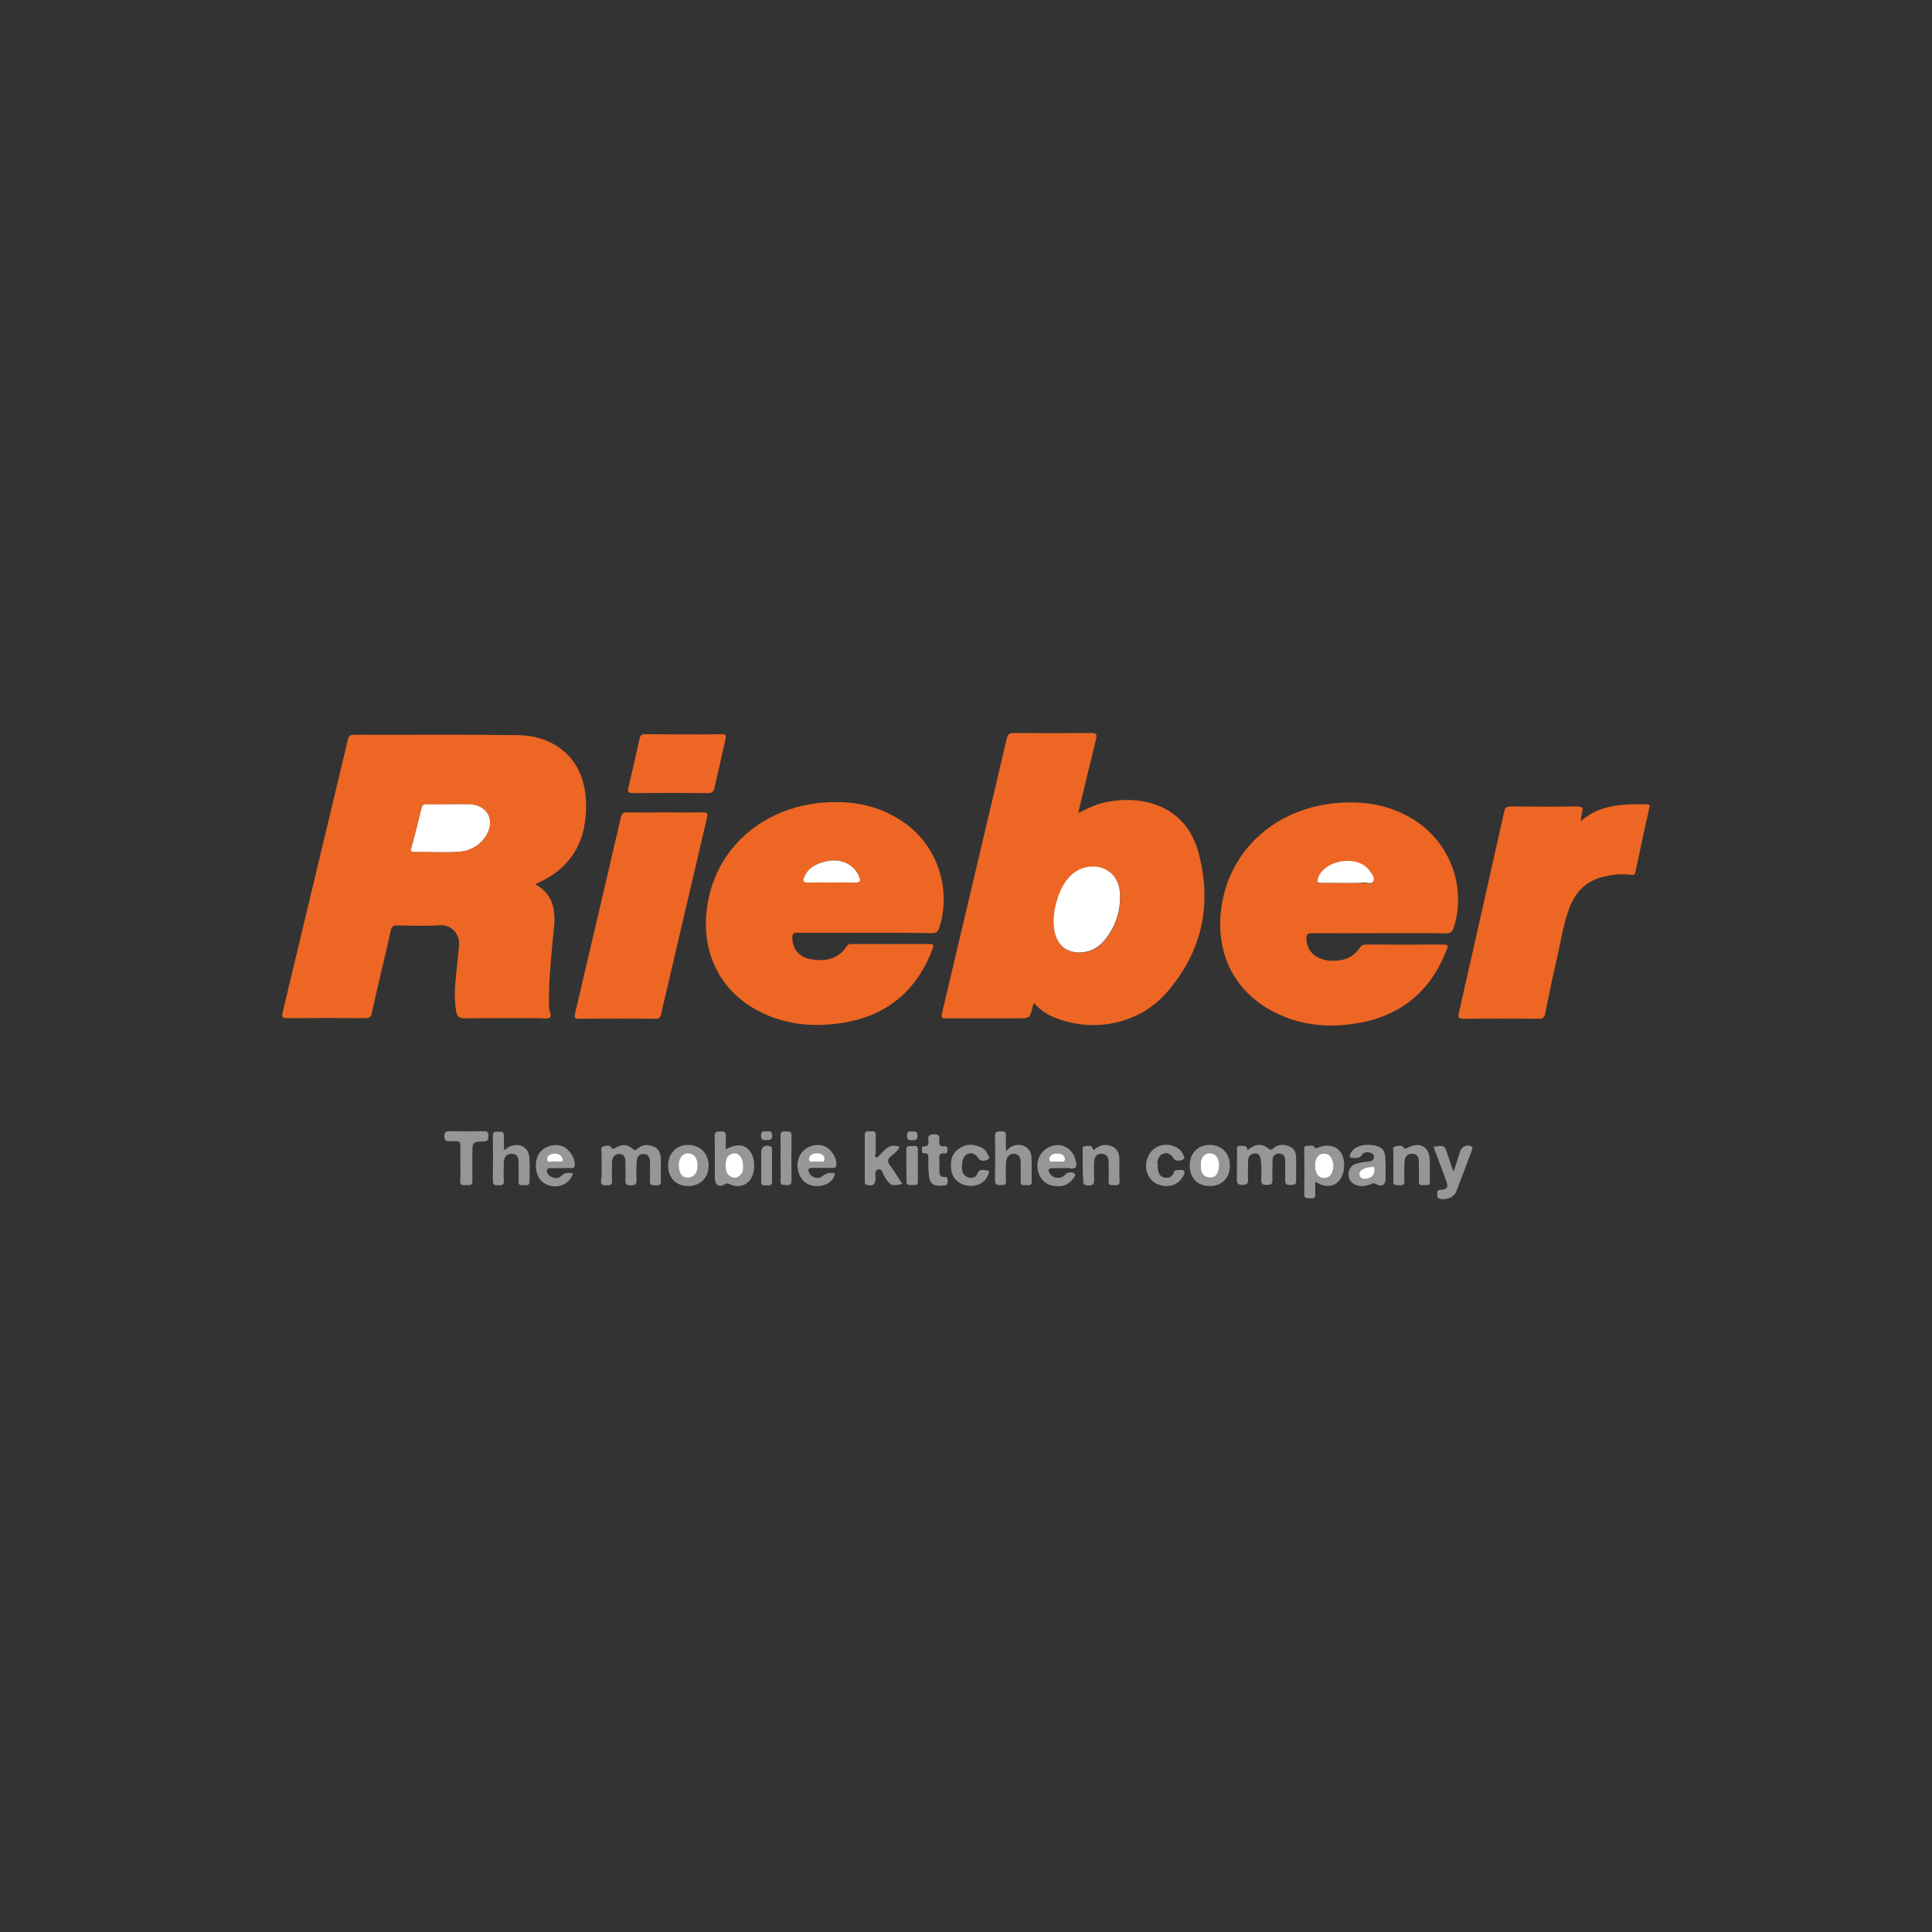 <svg xml:space="preserve" style="enable-background:new 0 0 1000 1000;" viewBox="0 0 1000 1000" y="0px" x="0px" xmlns:xlink="http://www.w3.org/1999/xlink" xmlns="http://www.w3.org/2000/svg" id="Layer_1" version="1.1">
<rect x="0" y="0" width="1000" height="1000" fill="#333333" stroke="none"/>
<style type="text/css">
	.st0{fill:#EE6623;}
	.st1{fill:#949697;}
	.st2{fill:#FFFFFF;}
</style>
<g>
	<path d="M277.2,457.8c9.1,5,10.5,13.3,9.5,22.7c-0.3,3-0.6,6.1-0.9,9.1c-0.9,10.7-2,21.3-1.6,32.1c0.1,1.7,1.6,4,0.3,5
		c-1.3,0.9-3.6,0.3-5.5,0.3c-12.8,0-25.6-0.1-38.4,0.1c-3,0-4-1-4.5-3.7c-1.1-6.4-0.7-12.8,0-19.1c0.5-5,1.1-10,1.5-15
		c0.5-5.8-3.8-10.8-10.1-10.4c-7.3,0.5-14.7,0.2-22.1,0.1c-1.9,0-2.7,0.6-3.1,2.5c-3.2,14.3-6.7,28.6-9.9,42.9
		c-0.5,2.2-1.4,2.6-3.4,2.6c-13.4-0.1-26.9-0.1-40.3,0c-2.6,0-2.9-0.6-2.4-3c8.9-37.2,17.8-74.4,26.7-111.6c2.3-9.8,4.7-19.6,7-29.4
		c0.4-2,1.1-2.7,3.3-2.7c28.3,0.1,56.5-0.2,84.8,0.2c17.3,0.2,34.4,10.6,35.2,34.6c0.7,19.6-7.1,34.1-25.5,42.2
		C277.6,457.2,277.5,457.4,277.2,457.8z M232.1,416.3c-3.7,0-7.4,0.1-11,0c-1.6,0-2.5,0.3-2.9,2c-1.7,6.9-3.4,13.8-5.3,20.7
		c-0.5,1.7,0,1.9,1.5,1.9c7.5,0,14.9,0.4,22.4,0c6.2-0.3,11.6-3.1,14.9-8.6c4.8-8,0.4-15.8-8.9-16
		C239.2,416.2,235.6,416.3,232.1,416.3z" class="st0"></path>
	<path d="M535.2,519.1c-0.3,0.7-0.5,1.1-0.6,1.5c-1.5,6.5-1.5,6.5-7.9,6.5c-12.3,0-24.6,0-36.9,0
		c-2.3,0-2.7-0.4-2.2-2.8c11.2-47.3,22.4-94.6,33.5-142c0.6-2.4,1.5-2.9,3.7-2.9c13.3,0.1,26.7,0.1,40,0c2.8,0,3.1,0.9,2.5,3.3
		c-2.9,11.8-5.7,23.6-8.6,35.4c-0.2,0.7-0.3,1.4-0.5,2.7c4.8-2.5,9.3-4.6,14.2-5.6c7-1.4,14-1.6,20.9-0.1
		c14.6,3.3,23.6,12.8,27.2,26.8c7,26.7,1.5,51.1-16.7,71.9c-14.5,16.5-38.3,21.1-58.6,12.6C541.5,524.8,538.1,522.5,535.2,519.1z
		 M545.3,475.9c-0.2,11.9,5.4,17.8,15.1,17.1c4.5-0.3,8.2-2.4,11.1-5.9c5.9-7,8.7-15.3,8.3-24.4c-0.4-9.9-8.1-15.7-17.6-13.7
		c-5.5,1.2-9.2,4.7-11.9,9.5C547,464.1,545.6,470.4,545.3,475.9z" class="st0"></path>
	<path d="M714,483c-11.7,0-23.3,0.1-35,0c-2.2,0-2.8,0.6-2.8,2.8c0.1,6.8,5.2,11.3,13.4,11.5c5.8,0.1,11-1.7,14.4-6.9
		c0.7-1.1,1.6-1.5,2.8-1.5c13.6,0,27.1,0.1,40.7,0c2.4,0,1.9,1.1,1.4,2.4c-8.1,21.3-23.2,34.2-45.7,38.2
		c-15.2,2.7-29.9,1.4-43.8-5.7c-20.3-10.3-30.1-30.1-27.4-52.7c3.7-30.6,27.2-51.4,56.8-55.1c15.1-1.9,29.5,0,42.7,8.1
		c19,11.7,27.6,35,21,55.9c-0.7,2.2-1.7,3.1-4.1,3.1C736.9,482.9,725.4,483,714,483z M696.3,457c3.1,0,6.3,0.1,9.4,0
		c1.8-0.1,4.4,1.1,5.2-0.7c0.9-2.1-1-4.1-2.3-5.8c-0.9-1.3-2.2-2.2-3.6-3c-6.1-3.3-16-1.7-20.6,3.5c-1.1,1.2-1.9,2.5-2.3,4.1
		c-0.4,1.4,0,2.1,1.6,2.1C687.9,456.9,692.1,457,696.3,457z" class="st0"></path>
	<path d="M447.8,482.8c-11.7,0-23.3,0-35,0c-2,0-2.7,0.4-2.7,2.6c0.1,6.2,3.8,10.4,10.8,11.3c7,0.9,13.2-0.5,17.3-6.9
		c0.7-1.1,1.6-1.2,2.6-1.2c13.4,0,26.9,0.1,40.3,0c2.4,0,2.3,0.8,1.6,2.5c-8.2,21.9-23.9,34.8-46.9,38.4c-15,2.3-29.5,0.9-43.2-6.2
		c-19.9-10.4-29.5-30.1-26.8-52.4c3.9-32.2,29.5-53.1,60.5-55.5c15.7-1.2,30.3,1.8,43.1,11.4c16.2,12.2,23,34.1,16.8,53.3
		c-0.7,2.1-1.5,2.9-3.9,2.9C470.9,482.8,459.3,482.8,447.8,482.8z M430.3,456.8c4.1,0,8.2-0.1,12.3,0c2.9,0.1,2.9-1.1,2-3.2
		c-2.6-6.5-9.6-9.6-17.3-7.7c-4.8,1.2-9.1,3.3-11.1,8.3c-0.6,1.7-0.5,2.7,1.8,2.6C422.1,456.7,426.2,456.8,430.3,456.8z" class="st0"></path>
	<path d="M818.2,425c10.1-8.8,22.1-8.8,34.1-8.7c1.4,0,1.8,0.3,1.4,1.8c-2.5,11-4.9,22.1-7.2,33.2
		c-0.3,1.5-1.1,1.7-2.5,1.5c-4.6-0.6-9.1-0.2-13.7,0.9c-8.9,2.1-14.5,7.4-17.8,15.8c-3.5,9-4.7,18.5-6.9,27.7
		c-2.1,9.1-4,18.2-5.8,27.4c-0.4,2.2-1.4,2.8-3.6,2.7c-12.9-0.1-25.8-0.1-38.8,0c-2.6,0-2.8-0.7-2.3-3
		c7.9-34.8,15.7-69.5,23.5-104.3c0.5-2,1.3-2.6,3.4-2.6c11.3,0.1,22.7,0.2,34,0c2.9,0,3.8,0.6,2.8,3.4
		C818.5,422,818.5,423.3,818.2,425z" class="st0"></path>
	<path d="M344.2,420.5c6.6,0,13.2,0.1,19.8,0c2.1,0,2.5,0.6,2,2.5c-8,34.1-15.9,68.1-23.9,102.2
		c-0.4,1.6-1.1,2.2-2.8,2.1c-13.2-0.1-26.5-0.1-39.7,0c-2.1,0-2.5-0.5-2-2.5c8-34,15.9-67.9,23.8-101.9c0.4-1.9,1.3-2.4,3.2-2.4
		C331.2,420.6,337.7,420.5,344.2,420.5z" class="st0"></path>
	<path d="M353.9,380.1c6.5,0,13,0.1,19.5-0.1c2.4-0.1,2.5,0.8,2.1,2.7c-1.9,8.4-3.8,16.7-5.7,25.1
		c-0.4,1.9-1.1,2.7-3.3,2.7c-13-0.1-26-0.1-39,0c-2.5,0-2.7-0.8-2.2-2.9c2-8.4,3.8-16.7,5.7-25.1c0.4-1.8,1.1-2.6,3.1-2.5
		C340.7,380.1,347.3,380.1,353.9,380.1z" class="st0"></path>
	<path d="M311.4,603.3c0-2.3-0.1-4.6,0-6.9c0-1-0.7-2.6,0.8-3c1.3-0.3,3.3-0.9,4.1,0.4c1,1.5,1.5,0.7,2.4,0.2
		c3.4-1.9,6-1.8,8.9,0.7c1,0.9,1.4,0.7,2.2,0c2.6-2.4,5.7-2.5,8.8-1.1c3.1,1.4,3.5,4.4,3.5,7.5c-0.1,3.4-0.1,6.7,0,10.1
		c0.1,2.5-1.4,2.3-3,2.3c-1.7,0-2.8-0.1-2.7-2.3c0.2-3.2,0-6.5,0-9.7c0-2.2-0.7-4.1-3.2-4.2c-2.6-0.1-3.6,1.8-3.7,4.1
		c-0.1,3.1-0.2,6.3,0,9.4c0.1,2.4-1,2.7-3,2.7c-1.9,0-2.9-0.3-2.8-2.6c0.2-3.2,0-6.5,0-9.7c0-2.2-0.8-3.9-3.1-3.9
		c-2.2,0-3.7,1.5-3.8,3.8c-0.1,3.4-0.2,6.7,0,10.1c0.1,2.2-1,2.4-2.7,2.3c-1.6-0.1-3.2,0.3-3-2.3
		C311.6,608.5,311.4,605.9,311.4,603.3z" class="st1"></path>
	<path d="M645.7,595.4c3.7-3.2,7.3-4,11.1-0.7c0.9,0.8,1.5,0.3,2.2-0.3c2.7-2.3,5.7-2.3,8.8-0.8c3,1.4,3.1,4.2,3.1,7
		c0,3.5-0.1,6.9,0,10.4c0.1,2.5-1.4,2.3-3,2.3c-1.7,0.1-2.8-0.2-2.7-2.3c0.1-3.5,0-6.9,0-10.4c0-2.2-1-3.5-3.1-3.5
		c-2.1,0-3.4,1.2-3.4,3.3c-0.1,3.5-0.2,6.9-0.1,10.4c0.1,2.3-1,2.5-2.9,2.5c-1.8,0-2.9-0.2-2.9-2.5c0.1-3.4,0.2-6.9-0.2-10.4
		c-0.3-2.1-1-3.6-3.2-3.4c-2.1,0.2-3.4,1.5-3.4,3.8c0,3.1-0.2,6.3,0,9.4c0.1,2.3-0.5,3.1-3,3.1c-2.3,0-2.8-0.8-2.8-2.9
		c0.1-4.8,0-9.7,0.1-14.5c0-1.1-0.6-2.8,1.5-2.8C643.5,593.3,645.6,592.4,645.7,595.4z" class="st1"></path>
	<path d="M375.7,594.8c6-3,9.7-2.6,12.6,1.2c3,3.9,2.7,11.8-0.5,15.3c-2.5,2.7-6.3,3.4-10.1,1.7c-0.9-0.4-1.4-0.8-2.6,0
		c-2.9,1.8-5.1,0.3-5.1-3.1c0-7.2,0.1-14.5-0.1-21.7c-0.1-2.5,1.2-2.5,3.1-2.6c2-0.1,2.8,0.5,2.7,2.6
		C375.6,590.3,375.7,592.4,375.7,594.8z M384.7,603.6c0.1-4.6-2.3-7.4-5.5-6.4c-2.6,0.8-3.4,2.8-3.5,5.3c-0.1,2.8,0.1,5.6,3.1,6.9
		c1.7,0.7,3.5,0.3,4.8-1.3C384.5,606.7,384.6,605.1,384.7,603.6z" class="st1"></path>
	<path d="M680.8,611.7c0,2.3-0.1,4.5,0,6.6c0.1,2.2-1.3,2-2.7,1.9c-1.4-0.1-3,0.5-3-2c0.1-7.7,0-15.3,0-23
		c0-0.8-0.3-2,0.9-2c1.5-0.1,3.2-0.8,4.4,0.5c0.4,0.4,0.4,0.9,1.3,0.5c8.2-3.5,14.5,0.9,14,9.7C695.5,610.8,690,617.3,680.8,611.7z
		 M680.7,603.2c0.1,0.8,0,1.7,0.2,2.5c0.6,2.1,1.7,3.8,4.2,3.9c2.6,0.1,4-1.3,4.7-3.7c0.6-2.2,0.4-4.4-0.5-6.4
		c-0.7-1.7-2.1-2.5-4-2.6c-1.8,0-2.9,0.9-3.8,2.3C680.8,600.5,680.7,601.8,680.7,603.2z" class="st1"></path>
	<path d="M520.7,595.9c1.8-2,3.4-3,5.3-3.2c4.3-0.6,7.7,2,7.9,6.5c0.2,4.1,0,8.2,0.1,12.3c0.1,2.2-1.3,2-2.7,1.9
		c-1.4,0-3.1,0.5-3-2c0.1-3.2,0-6.5,0-9.7c0-2.3-0.6-4.2-3.3-4.5c-2.3-0.2-4.1,1.6-4.3,4.4c-0.1,3.1-0.2,6.3,0,9.4
		c0.2,2.5-1.2,2.4-2.9,2.4c-1.8,0-2.9-0.2-2.8-2.5c0.1-7.6,0.2-15.3,0-22.9c0-2.5,1.3-2.3,2.9-2.4c1.9-0.1,3,0.2,2.8,2.5
		C520.5,590.4,520.7,592.7,520.7,595.9z" class="st1"></path>
	<path d="M260.9,595.4c1.5-1.1,2.5-1.9,3.8-2.3c4.8-1.5,8.9,1,9.3,5.9c0.3,4.2,0.1,8.4,0.1,12.6c0,2.3-1.6,1.7-2.9,1.8
		c-1.3,0-2.9,0.5-2.8-1.8c0.1-3.4,0-6.7,0-10.1c0-2.3-0.8-4.3-3.5-4.3c-2.6,0-4,1.6-4.1,4.2c-0.1,3.3-0.2,6.5,0,9.8
		c0.1,2.6-1.5,2.2-3,2.3c-1.7,0.1-2.7-0.2-2.7-2.3c0.1-7.8,0.1-15.5,0-23.3c0-2.3,1.3-2.2,2.8-2.1c1.5,0,3-0.3,2.9,2.1
		C260.8,590.1,260.9,592.5,260.9,595.4z" class="st1"></path>
	<path d="M453.8,599.3c3.5-2.8,5.7-8.1,11.8-5.7c-0.9,2.2-2.9,3.5-4.6,5c-1.7,1.5-1.7,2.7-0.4,4.5
		c2.3,3.1,4.3,6.4,6.4,9.7c-5.6,1.3-6.2,1-9.3-4c-0.9-1.4-1.1-4.1-3.2-3.5c-2.1,0.6-1.2,3-1.3,4.7c-0.1,3.1-1.4,4.1-4.5,3.3
		c-1.2-0.3-1.1-1.1-1.1-1.9c0-8,0-15.9,0-23.9c0-2.5,1.6-1.9,3-1.9c1.4-0.1,2.7-0.2,2.7,2c-0.1,3-0.1,6.1,0,9.1
		C453.1,597.6,452.6,598.6,453.8,599.3z" class="st1"></path>
	<path d="M717.2,605.2c0,1.6,0,3.1,0,4.7c0.1,3.3-2,4.7-5,3c-1.2-0.7-1.7-0.4-2.6,0c-2.8,1.2-5.7,1.5-8.5,0.1
		c-2.2-1.1-3.2-3.1-3.1-5.4c0.1-2.3,1.1-4.2,3.5-5.1c1.9-0.6,3.8-1,5.8-1.2c1.5-0.2,3.3,0,3.8-2c0.2-1.1-0.2-2.1-1.4-2.5
		c-1.8-0.7-3.8-0.6-4.8,1c-1,1.6-2.2,1.6-3.7,1.6c-2.8,0-3.2-0.7-1.8-3c1.9-3.3,7.3-4.7,12.9-3.3c3.6,0.9,4.8,2.8,4.8,7.7
		C717.2,602.3,717.2,603.8,717.2,605.2C717.2,605.2,717.2,605.2,717.2,605.2z M706.5,610.2c3.1,0,5-2,5-4.6c0-0.9,0-1.6-1.3-1.5
		c-3.8,0.2-6.6,1.5-6.6,3.5C703.7,609.7,705.3,610.2,706.5,610.2z" class="st1"></path>
	<path d="M742,593.6c5.7-0.9,5.7-0.9,7.3,4.1c0.9,2.6,1.7,5.2,2.6,7.7c0.1,0.2,0.2,0.4,0.5,1c1.2-3.8,2.4-7.3,3.5-10.8
		c0.7-2.1,3.5-3.3,5.5-2.3c1,0.5,0.7,1.2,0.5,1.9c-2.7,7.3-5.4,14.5-8.2,21.7c-1.2,3.1-5.9,4.6-8.9,3.4c-1.4-0.6-0.7-1.8-0.9-2.7
		c-0.1-1.1,0.3-1.6,1.6-1.7c3.8-0.4,4.3-1.3,3-4.8C746.3,605.1,744.2,599.4,742,593.6z" class="st1"></path>
	<path d="M296.6,607.3c-1.8,6.7-10.5,9-16,4.3c-3.4-2.9-4.3-9.7-1.9-14c2.3-4,7.6-5.9,12.1-4.4c3.8,1.3,6.8,5.9,6.7,9.8
		c-0.1,1.5-0.9,1.6-2.1,1.6c-3.4,0-6.7,0-10.1,0c-2.3,0-2.9,1.1-1.6,3.1c1.3,2.1,5,2.9,6.9,0.9C292.5,606.7,294.4,607,296.6,607.3z
		 M287.4,601.3c4,0,4,0,4.1-0.9c0.1-1.7-2-3.5-4.2-3.4c-2.1,0.1-4.3,1-4,3.1C283.5,602.7,286.2,600.5,287.4,601.3z" class="st1"></path>
	<path d="M432.2,607.3c-1.1,6.5-9.6,8.2-14.7,5.2c-4.3-2.6-6-9.1-3.7-14c2.2-4.7,7.8-7,12.7-5.3
		c3.6,1.3,6.6,5.9,6.4,9.6c-0.1,1.8-1.1,1.7-2.3,1.7c-3.4,0-6.7,0.1-10.1,0c-2.4-0.1-2.4,1.1-1.6,2.7c1.1,2.4,4.8,3.4,7,1.4
		C428,607,429.9,606.8,432.2,607.3z M422.7,601.4c1.4-0.8,3.9,1,4.2-1.1c0.2-2-1.6-3.4-4-3.3c-2.1,0.1-4.1,1.1-4,3.1
		C418.9,602.7,421.5,600.5,422.7,601.4z" class="st1"></path>
	<path d="M549.8,604.6c-1.6,0-3.1,0-4.7,0c-2.5,0.1-2.9,0.8-1.6,3c1.3,2.1,4.7,2.7,7,1.2c0.4-0.3,0.7-0.8,1.1-1.1
		c1.5-1.2,3.5-1.2,4.6-0.2c0.9,0.8-0.5,2.3-1.3,3.2c-2.6,3.2-6.2,3.7-10,3c-4.1-0.8-6.6-3.5-7.6-7.5c-1.5-6.1,1.9-11.8,7.9-13.2
		c5.6-1.3,10.3,2,11.7,8.2c0.5,2.4,0.3,3.9-2.8,3.6C552.8,604.4,551.3,604.6,549.8,604.6z M547.1,601.4c1.4-0.8,3.9,1.1,4.1-1.2
		c0.2-2.1-1.8-3.3-4.1-3.2c-2.1,0.1-4.1,1.1-4,3.1C543.2,602.7,545.8,600.5,547.1,601.4z" class="st1"></path>
	<path d="M356,613.9c-6.2-0.1-10.2-4.3-10.2-10.7c0-6.2,4.4-10.6,10.4-10.6c6.3,0,10.7,4.7,10.6,11.1
		C366.6,609.9,362.2,614,356,613.9z M361.1,603.1c-0.1-3.9-2.1-6.3-5.1-6.2c-2.8,0.1-4.7,2.7-4.6,6.4c0,4.1,1.7,6.3,5,6.3
		C359.3,609.6,361.2,607.1,361.1,603.1z" class="st1"></path>
	<path d="M615.8,603.2c0-6.3,4.2-10.6,10.4-10.6c6.1,0,10.4,4.4,10.4,10.7c0,6.5-4.3,10.7-10.6,10.6
		C619.7,613.8,615.8,609.7,615.8,603.2z M621.5,603.2c0,0.6-0.1,1.3,0,1.9c0.4,2.5,1.5,4.3,4.3,4.5c2.8,0.2,4.2-1.3,4.9-3.8
		c0.5-2.1,0.5-4.2-0.4-6.1c-1.4-3.1-5.3-3.6-7.5-1.1C621.6,599.8,621.4,601.5,621.5,603.2z" class="st1"></path>
	<path d="M721.2,603.3c0-2.3-0.1-4.6,0-6.9c0-1-0.7-2.6,0.9-3c1.4-0.3,3.4-0.9,4.4,0.5c0.8,1.1,1,0.7,1.8,0.3
		c6.9-3.6,11.8-0.7,11.8,7.2c0,3.4-0.1,6.7,0,10.1c0.1,2.2-1.3,2-2.7,1.9c-1.4,0-3.1,0.5-3-2c0.1-3.4,0-6.7,0-10.1
		c0-2.2-0.8-4.1-3.3-4.1c-2.5-0.1-4,1.5-4.1,3.9c-0.2,3.3-0.2,6.7-0.1,10.1c0.1,2.2-1,2.4-2.7,2.3c-1.6-0.1-3.2,0.3-3-2.3
		C721.3,608.5,721.2,605.9,721.2,603.3z" class="st1"></path>
	<path d="M238.3,602c0-2.9-0.1-5.9,0-8.8c0.1-2-0.6-2.7-2.5-2.5c-0.9,0.1-1.9-0.1-2.8,0c-2,0.2-3-0.3-3-2.7
		c0-2.3,1-2.5,2.9-2.5c5.9,0.1,11.8,0.1,17.6,0c1.8,0,2.4,0.6,2.3,2.4c-0.1,1.5,0.1,2.8-2.2,2.9c-6.1,0.2-6.1,0.3-6.1,6.4
		c0,4.6-0.1,9.2,0,13.9c0.1,2.8-1.7,2.3-3.3,2.3c-1.6,0-3.2,0.4-3-2.2C238.4,608.1,238.3,605,238.3,602z" class="st1"></path>
	<path d="M560.4,603c0-2.5,0-5,0-7.5c0-0.9-0.3-2.2,1.1-2.2c1.3,0,3.3-1,3.9,0.8c0.6,1.8,1,0.9,1.8,0.3
		c2.8-2,5.8-2.4,8.9-0.8c2.8,1.5,3.3,4.2,3.3,7c0,3.6-0.1,7.1,0.1,10.7c0.1,2.4-1.4,2.1-2.9,2.1c-1.5,0-3,0.3-2.8-2.1
		c0.2-3.2,0-6.5,0-9.7c0-2.3-0.7-4.2-3.4-4.4c-2.5-0.2-4,1.4-4.1,4.5c-0.1,2.8-0.1,5.7,0,8.5c0.1,2.2-0.1,3.4-2.9,3.4
		c-3.1,0-2.8-1.6-2.7-3.5C560.4,607.6,560.4,605.3,560.4,603z" class="st1"></path>
	<path d="M599.2,603.9c0.1,0.6,0.1,1.8,0.5,2.9c0.5,1.6,1.7,2.6,3.5,2.8c1.7,0.2,3.1-0.4,4-1.9c0.5-0.7,0.4-2,1.7-2
		c1.3,0,3.1-0.6,3.9,0.3c0.9,1.1-0.3,2.6-1,3.7c-2.1,3.5-6.9,5.1-11.4,3.7c-4.5-1.3-7.4-5.5-7.2-10.3c0.4-7.9,7.3-12.5,14.5-9.8
		c1.8,0.7,3.4,1.8,4.3,3.5c0.5,1,1.7,2.7,0.5,3.3c-1.5,0.7-3.9,1.3-5.1-0.6c-1.3-2.1-2.9-3.1-5.2-2.4c-2.2,0.8-3,2.7-3.2,5
		C599.3,602.6,599.3,603,599.2,603.9z" class="st1"></path>
	<path d="M497.9,604.6c0,1.6,0.5,4,3.5,4.9c1.9,0.5,3.8-0.1,4.5-2c1.1-2.9,3.3-1.8,5-1.7c1.7,0.1,0.8,1.6,0.5,2.4
		c-1.4,3.8-5.4,6-9.9,5.6c-4.5-0.4-8.2-3.3-9-7.5c-0.8-4.6-0.3-8.9,3.9-11.8c3.7-2.6,7.6-2.5,11.6-0.5c1.3,0.6,2.3,1.5,2.9,2.8
		c0.5,1.1,1.8,2.6,0.5,3.3c-1.4,0.8-3.8,1.2-4.9-0.4c-1.4-2.1-2.9-3.3-5.4-2.5C498.9,597.9,497.9,600.2,497.9,604.6z" class="st1"></path>
	<path d="M480.5,603.8c0-1.4,0-2.7,0-4.1c0.1-1.6,0.1-3-2.2-2.8c-1,0.1-1.1-0.8-1.1-1.5c0-0.8-0.3-2.1,0.9-2
		c2.6,0.1,2.6-1.6,2.4-3.3c-0.3-2.4,0.8-3,3.1-3c2.5-0.1,2.8,1.2,2.6,3.1c-0.3,2.1,0.2,3.5,2.8,3.1c1.3-0.2,1.4,0.9,1.4,1.9
		c0,1.1-0.2,2-1.5,1.8c-2.7-0.4-2.9,1.1-2.7,3.2c0.1,1.9,0,3.8,0,5.7c0,1.8,0.2,3.4,2.7,3.3c1.9-0.1,1.5,1.3,1.6,2.4
		c0.1,1.2-0.3,1.8-1.7,2c-6,0.8-8.1-1-8.1-7.1C480.5,605.5,480.5,604.7,480.5,603.8z" class="st1"></path>
	<path d="M404,599.5c0-3.9,0.1-7.7,0-11.6c-0.1-2.1,0.9-2.4,2.7-2.3c1.6,0.1,3.1-0.3,3,2.3c-0.1,7.7-0.1,15.5,0,23.2
		c0,2.5-1.4,2.3-3,2.3c-1.7,0-2.8-0.1-2.7-2.3C404.2,607.3,404,603.4,404,599.5z" class="st1"></path>
	<path d="M469.1,602.9c0-2.6,0.1-5.2,0-7.8c-0.1-2.2,1.4-1.9,2.8-1.9c1.3,0.1,3.2-0.8,3.2,1.8c0,5.5,0,11.1,0,16.6
		c0,2.5-1.9,1.6-3.2,1.7c-1.4,0.1-2.8,0.3-2.7-1.9C469.2,608.6,469.1,605.8,469.1,602.9z" class="st1"></path>
	<path d="M394,603.1c0-2.3,0-4.6,0-6.9c0-2.6,2.4-4,4.8-2.8c0.9,0.4,0.8,1.2,0.8,1.9c0,5.5,0,10.9,0,16.4
		c0,2.3-1.6,1.8-2.8,1.8c-1.2,0-2.9,0.6-2.8-1.8C394,608.7,394,605.9,394,603.1z" class="st1"></path>
	<path d="M396.8,585.6c1.6-0.2,2.8-0.2,2.9,2.1c0,2.4-1.2,2.4-3,2.4c-1.6,0-2.8,0.1-2.8-2.2
		C393.9,585.5,395.1,585.4,396.8,585.6z" class="st1"></path>
	<path d="M471.8,585.7c1.8-0.2,3.1-0.2,3.1,2.1c0,2-0.8,2.5-2.6,2.4c-1.5-0.1-2.9,0.1-2.8-2.2
		C469.5,586,470.1,585.2,471.8,585.7z" class="st1"></path>
	<path d="M232.1,416.3c3.6,0,7.1-0.1,10.7,0c9.3,0.2,13.7,8,8.9,16c-3.3,5.5-8.7,8.3-14.9,8.6c-7.4,0.4-14.9,0-22.4,0
		c-1.5,0-2-0.2-1.5-1.9c1.9-6.9,3.6-13.8,5.3-20.7c0.4-1.7,1.3-2.1,2.9-2C224.7,416.4,228.4,416.3,232.1,416.3z" class="st2"></path>
	<path d="M545.3,475.9c0.3-5.4,1.7-11.7,4.9-17.5c2.7-4.7,6.5-8.3,11.9-9.5c9.5-2,17.2,3.8,17.6,13.7
		c0.4,9.1-2.4,17.4-8.3,24.4c-2.9,3.4-6.6,5.5-11.1,5.9C550.7,493.7,545.1,487.7,545.3,475.9z" class="st2"></path>
	<path d="M696.3,457c-4.2,0-8.4-0.1-12.6,0c-1.7,0-2-0.6-1.6-2.1c0.4-1.6,1.2-2.9,2.3-4.1c4.7-5.2,14.5-6.8,20.6-3.5
		c1.4,0.8,2.6,1.7,3.6,3c1.3,1.8,3.2,3.8,2.3,5.8c-0.8,1.8-3.4,0.6-5.2,0.7C702.6,457.1,699.4,457,696.3,457z" class="st2"></path>
	<path d="M430.3,456.8c-4.1,0-8.2-0.1-12.3,0c-2.3,0.1-2.5-1-1.8-2.6c1.9-5,6.2-7.1,11.1-8.3c7.7-1.9,14.7,1.3,17.3,7.7
		c0.9,2.1,0.9,3.3-2,3.2C438.5,456.7,434.4,456.8,430.3,456.8z" class="st2"></path>
	<path d="M384.7,603.6c0,1.6-0.1,3.1-1.2,4.4c-1.3,1.6-3,2.1-4.8,1.3c-3-1.3-3.2-4.1-3.1-6.9c0.1-2.5,0.9-4.6,3.5-5.3
		C382.3,596.2,384.7,599,384.7,603.6z" class="st2"></path>
	<path d="M680.7,603.2c0-1.4,0.1-2.7,0.8-3.9c0.9-1.4,2-2.3,3.8-2.3c1.9,0,3.2,0.9,4,2.6c0.9,2.1,1.2,4.2,0.5,6.4
		c-0.7,2.4-2.1,3.8-4.7,3.7c-2.5-0.1-3.6-1.8-4.2-3.9C680.7,604.9,680.8,604,680.7,603.2z" class="st2"></path>
	<path d="M706.5,610.2c-1.3,0-2.9-0.5-2.9-2.7c0-1.9,2.8-3.3,6.6-3.5c1.3-0.1,1.3,0.7,1.3,1.5
		C711.6,608.2,709.7,610.1,706.5,610.2z" class="st2"></path>
	<path d="M287.4,601.3c-1.2-0.8-3.9,1.4-4.2-1.2c-0.2-2.1,2-3,4-3.1c2.2-0.1,4.3,1.7,4.2,3.4
		C291.4,601.3,291.4,601.3,287.4,601.3z" class="st2"></path>
	<path d="M422.7,601.4c-1.2-0.9-3.8,1.3-3.9-1.4c-0.1-2,1.9-3,4-3.1c2.4-0.1,4.3,1.3,4,3.3
		C426.6,602.5,424.1,600.6,422.7,601.4z" class="st2"></path>
	<path d="M547.1,601.4c-1.3-0.9-3.8,1.2-4-1.3c-0.1-2,1.9-3.1,4-3.1c2.3-0.1,4.3,1.1,4.1,3.2
		C551,602.5,548.4,600.6,547.1,601.4z" class="st2"></path>
	<path d="M361.1,603.1c0.1,3.9-1.8,6.4-4.8,6.5c-3.2,0-4.9-2.1-5-6.3c0-3.7,1.8-6.3,4.6-6.4
		C359.1,596.8,361,599.2,361.1,603.1z" class="st2"></path>
	<path d="M621.5,603.2c-0.1-1.7,0.1-3.3,1.3-4.7c2.2-2.5,6.2-1.9,7.5,1.1c0.9,2,0.9,4,0.4,6.1c-0.6,2.5-2.1,4.1-4.9,3.8
		c-2.8-0.2-3.9-2.1-4.3-4.5C621.5,604.5,621.5,603.8,621.5,603.2z" class="st2"></path>
</g>
</svg>
